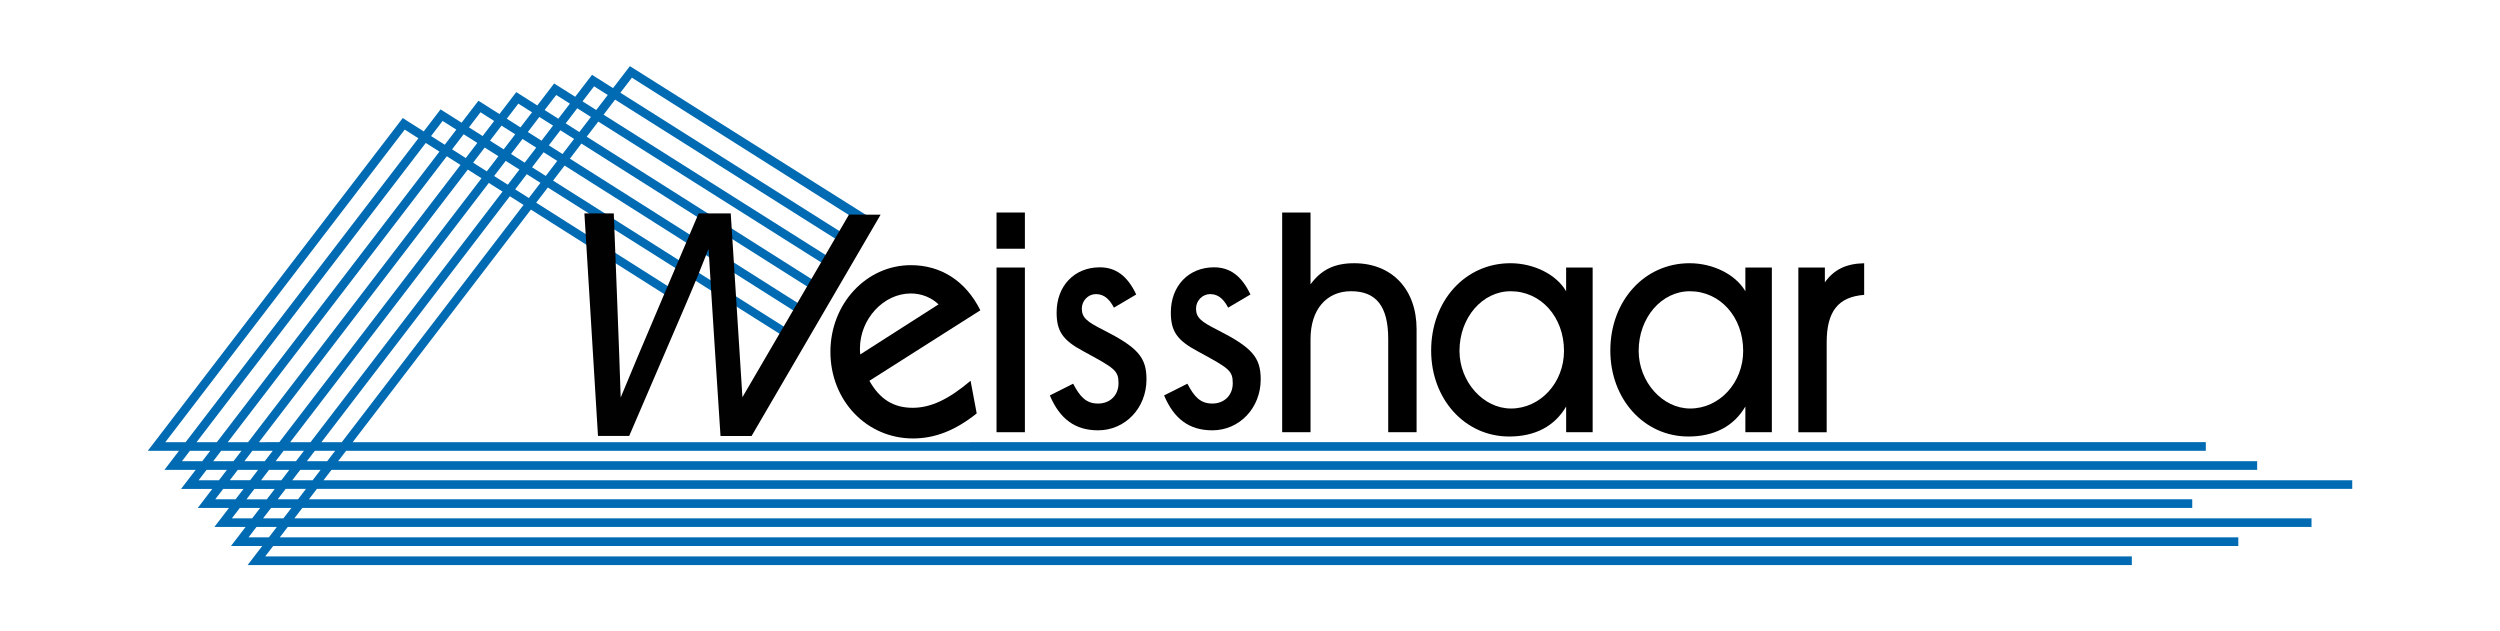 <?xml version="1.0" encoding="iso-8859-1"?>
<!-- Generator: Adobe Illustrator 22.1.0, SVG Export Plug-In . SVG Version: 6.00 Build 0)  -->
<svg version="1.1" id="Neu" xmlns="http://www.w3.org/2000/svg" xmlns:xlink="http://www.w3.org/1999/xlink" x="0px" y="0px"
	 width="96.44px" height="24.348px" viewBox="0 0 96.44 24.348" enable-background="new 0 0 96.44 24.348" xml:space="preserve">
<g>
	<path fill-rule="evenodd" clip-rule="evenodd" fill="#006AB3" d="M90.74,18.86v-0.334H12.48l0.307-0.4h74.285v-0.334H13.043
		l0.307-0.401h71.742v-0.334H13.605l6.875-8.972l5.308,3.365l0.178-0.282l-5.282-3.349l0.449-0.586l9.609,6.065l2.866-4.881
		l-9.309-5.865l-0.65,0.847l-0.811-0.513l-0.649,0.847l-0.812-0.513l-0.649,0.848l-0.812-0.514L19.267,4.4l-0.811-0.514
		l-0.649,0.847L16.995,4.22l-0.649,0.848l-0.81-0.514L6.018,16.977l-0.318,0.414h0.57h0.634l-0.273,0.357l-0.288,0.378H6.87h0.678
		l-0.305,0.397L6.985,18.86h0.645h0.56l-0.225,0.294l-0.336,0.44h0.585h0.619l-0.222,0.29l-0.341,0.444H8.99h0.483l-0.224,0.293
		l-0.339,0.442h0.637h0.568l-0.288,0.376l-0.274,0.358h0.421h72.264v-0.334H10.231l0.307-0.4h75.807v-0.334H10.793l0.307-0.401
		h78.069v-0.334H11.356l0.307-0.4h72.905V19.26h-72.65l0.307-0.401H90.74z M12.06,18.526h-0.785l0.307-0.4h0.785L12.06,18.526z
		 M8.531,17.391h0.783l-0.307,0.401H8.224L8.531,17.391z M17.236,6.028l0.528,0.335L9.57,17.057H8.787L17.236,6.028z M8.366,17.057
		H7.582l8.843-11.543l0.528,0.335L8.366,17.057z M20.038,6.54L19.59,7.125l-0.529-0.335l0.447-0.584L20.038,6.54z M19.713,5.94
		l0.444-0.58l0.528,0.335l-0.444,0.58L19.713,5.94z M19.386,7.391l-7.406,9.666h-0.785l7.662-10.001L19.386,7.391z M18.779,6.61
		l-0.528-0.335l0.447-0.583l0.528,0.334L18.779,6.61z M18.575,6.877l-7.8,10.18H9.99l8.056-10.515L18.575,6.877z M9.735,17.391
		h0.785l-0.307,0.401H9.428L9.735,17.391z M9.173,18.125h0.783l-0.306,0.4H8.866L9.173,18.125z M9.815,18.86H10.6l-0.307,0.401
		H9.508L9.815,18.86z M10.071,18.526l0.307-0.4h0.783l-0.307,0.4H10.071z M10.633,17.791l0.307-0.401h0.785l-0.307,0.401H10.633z
		 M12.622,17.791h-0.784l0.307-0.401h0.784L12.622,17.791z M13.185,17.057H12.4l7.268-9.487l0.528,0.335L13.185,17.057z
		 M20.401,7.639l-0.528-0.335l0.448-0.585l0.528,0.335L20.401,7.639z M21.053,6.787l-0.528-0.334l0.444-0.58l0.528,0.334
		L21.053,6.787z M21.172,5.607l0.446-0.582l0.528,0.334l-0.446,0.582L21.172,5.607z M30.658,12.866l-9.322-5.899l0.444-0.58
		l9.245,5.856L30.658,12.866z M31.193,11.954l-9.209-5.834l0.445-0.582l9.134,5.785L31.193,11.954z M31.733,11.035l-9.1-5.762
		L23.08,4.69l9.029,5.705L31.733,11.035z M24.376,2.997l8.806,5.572l-0.364,0.621l-8.886-5.613L24.376,2.997z M23.728,3.843
		l8.92,5.634l-0.37,0.63l-8.994-5.683L23.728,3.843z M22.917,3.33l0.528,0.334L23,4.244l-0.528-0.334L22.917,3.33z M22.268,4.177
		l0.528,0.334l-0.447,0.583l-0.527-0.335L22.268,4.177z M21.457,3.664l0.528,0.334L21.538,4.58L21.01,4.245L21.457,3.664z
		 M20.806,4.511l0.528,0.334L20.89,5.427l-0.528-0.334L20.806,4.511z M19.995,3.998l0.529,0.334l-0.447,0.582L19.55,4.579
		L19.995,3.998z M19.347,4.846l0.528,0.334L19.43,5.761l-0.528-0.334L19.347,4.846z M18.536,4.331l0.527,0.335l-0.445,0.581
		L18.09,4.913L18.536,4.331z M17.886,5.179l0.528,0.334l-0.447,0.583L17.44,5.761L17.886,5.179z M17.075,4.665L17.603,5
		l-0.446,0.583l-0.528-0.335L17.075,4.665z M6.377,17.057l9.236-12.058l0.528,0.335L7.16,17.057H6.377z M7.019,17.791l0.307-0.401
		H8.11l-0.307,0.401H7.019z M7.661,18.526l0.307-0.4h0.785l-0.307,0.4H7.661z M8.303,19.26L8.61,18.86h0.785L9.087,19.26H8.303z
		 M8.945,19.994l0.307-0.4h0.783l-0.306,0.4H8.945z M10.372,20.729H9.587l0.307-0.401h0.784L10.372,20.729z M10.934,19.994H10.15
		l0.307-0.4h0.785L10.934,19.994z M11.497,19.26h-0.784l0.307-0.401h0.784L11.497,19.26z"/>
	<g>
		<path d="M33.185,13.673c-0.012-0.102-0.012-0.178-0.012-0.229c0-1.131,0.905-2.123,1.963-2.123c0.412,0,0.788,0.153,1.07,0.42
			L33.185,13.673L33.185,13.673z M37.441,14.689c-0.858,0.725-1.54,1.042-2.234,1.042c-0.74,0-1.27-0.331-1.669-1.042l4.28-2.719
			c-0.564-1.131-1.517-1.741-2.681-1.741c-1.716,0-3.103,1.487-3.103,3.343c0,1.881,1.399,3.342,3.186,3.342
			c0.858,0,1.646-0.318,2.457-0.966L37.441,14.689L37.441,14.689z"/>
		<path d="M39.536,16.673h-1.094V10.32h1.094V16.673L39.536,16.673z M39.536,9.595h-1.094V8.198h1.094V9.595L39.536,9.595z"/>
		<path d="M53.552,16.673v-3.596c0-1.258-0.459-1.843-1.434-1.843c-0.952,0-1.563,0.712-1.563,1.843v3.596h-1.094V8.198h1.094v2.77
			c0.411-0.559,0.917-0.814,1.681-0.814c1.458,0,2.41,1.004,2.41,2.542v3.977H53.552L53.552,16.673z"/>
		<path d="M58.276,11.235c1.164,0,2.057,0.991,2.057,2.3c0,1.232-0.917,2.224-2.045,2.224c-1.07,0-1.987-1.029-1.987-2.224
			C56.301,12.252,57.183,11.235,58.276,11.235L58.276,11.235z M61.438,16.673V10.32h-1.023v0.915
			c-0.376-0.648-1.246-1.081-2.151-1.081c-1.74,0-3.056,1.449-3.056,3.368c0,1.88,1.305,3.317,3.009,3.317
			c1,0,1.752-0.394,2.199-1.157v0.991H61.438L61.438,16.673z"/>
		<path d="M65.188,11.235c1.164,0,2.057,0.991,2.057,2.3c0,1.232-0.917,2.224-2.045,2.224c-1.07,0-1.987-1.029-1.987-2.224
			C63.213,12.252,64.095,11.235,65.188,11.235L65.188,11.235z M68.351,16.673V10.32h-1.022v0.915
			c-0.377-0.648-1.246-1.081-2.152-1.081c-1.74,0-3.057,1.449-3.057,3.368c0,1.88,1.305,3.317,3.01,3.317
			c0.999,0,1.752-0.394,2.199-1.157v0.991H68.351L68.351,16.673z"/>
		<path d="M69.373,16.673V10.32h1.023v0.572c0.341-0.483,0.811-0.724,1.516-0.737v1.22c-0.999,0.076-1.446,0.635-1.446,1.83v3.469
			H69.373L69.373,16.673z"/>
		<path d="M42.361,16.6c1.046,0,1.866-0.862,1.866-1.963c0-0.854-0.33-1.231-1.681-1.917c-0.61-0.306-0.814-0.467-0.814-0.813
			c0-0.31,0.246-0.562,0.548-0.562c0.345,0,0.546,0.248,0.691,0.523l0.86-0.508c-0.337-0.714-0.786-1.048-1.405-1.048
			c-0.981,0-1.666,0.717-1.666,1.743c0,0.724,0.24,1.073,1.029,1.493c1.204,0.655,1.359,0.739,1.359,1.237
			c0,0.461-0.324,0.782-0.789,0.782c-0.459,0-0.696-0.258-0.961-0.766l-0.899,0.453C40.887,16.172,41.481,16.6,42.361,16.6z"/>
		<path d="M46.767,16.6c1.047,0,1.866-0.862,1.866-1.963c0-0.854-0.33-1.231-1.681-1.917c-0.61-0.306-0.814-0.467-0.814-0.813
			c0-0.31,0.246-0.562,0.548-0.562c0.345,0,0.546,0.248,0.691,0.523l0.86-0.508c-0.338-0.714-0.786-1.048-1.405-1.048
			c-0.981,0-1.666,0.717-1.666,1.743c0,0.724,0.241,1.072,1.03,1.493c1.204,0.655,1.359,0.739,1.359,1.237
			c0,0.461-0.324,0.782-0.789,0.782c-0.459,0-0.696-0.258-0.961-0.766l-0.899,0.453C45.294,16.172,45.887,16.6,46.767,16.6z"/>
		<path fill="#010101" d="M28.993,16.818h-1.199l-0.003-0.051c-0.004-0.064-0.382-5.836-0.457-7.17
			c-0.319,0.814-0.469,1.189-0.955,2.321l-2.107,4.899h-1.204l-0.524-8.584h1.133l0.002,0.052c0.01,0.259,0.228,5.731,0.265,7.048
			c0.535-1.317,2.883-6.812,2.992-7.067l0.014-0.033h1.239l0.451,7.09l4.111-7.046l1.219,0.005L28.993,16.818z"/>
	</g>
</g>
</svg>
